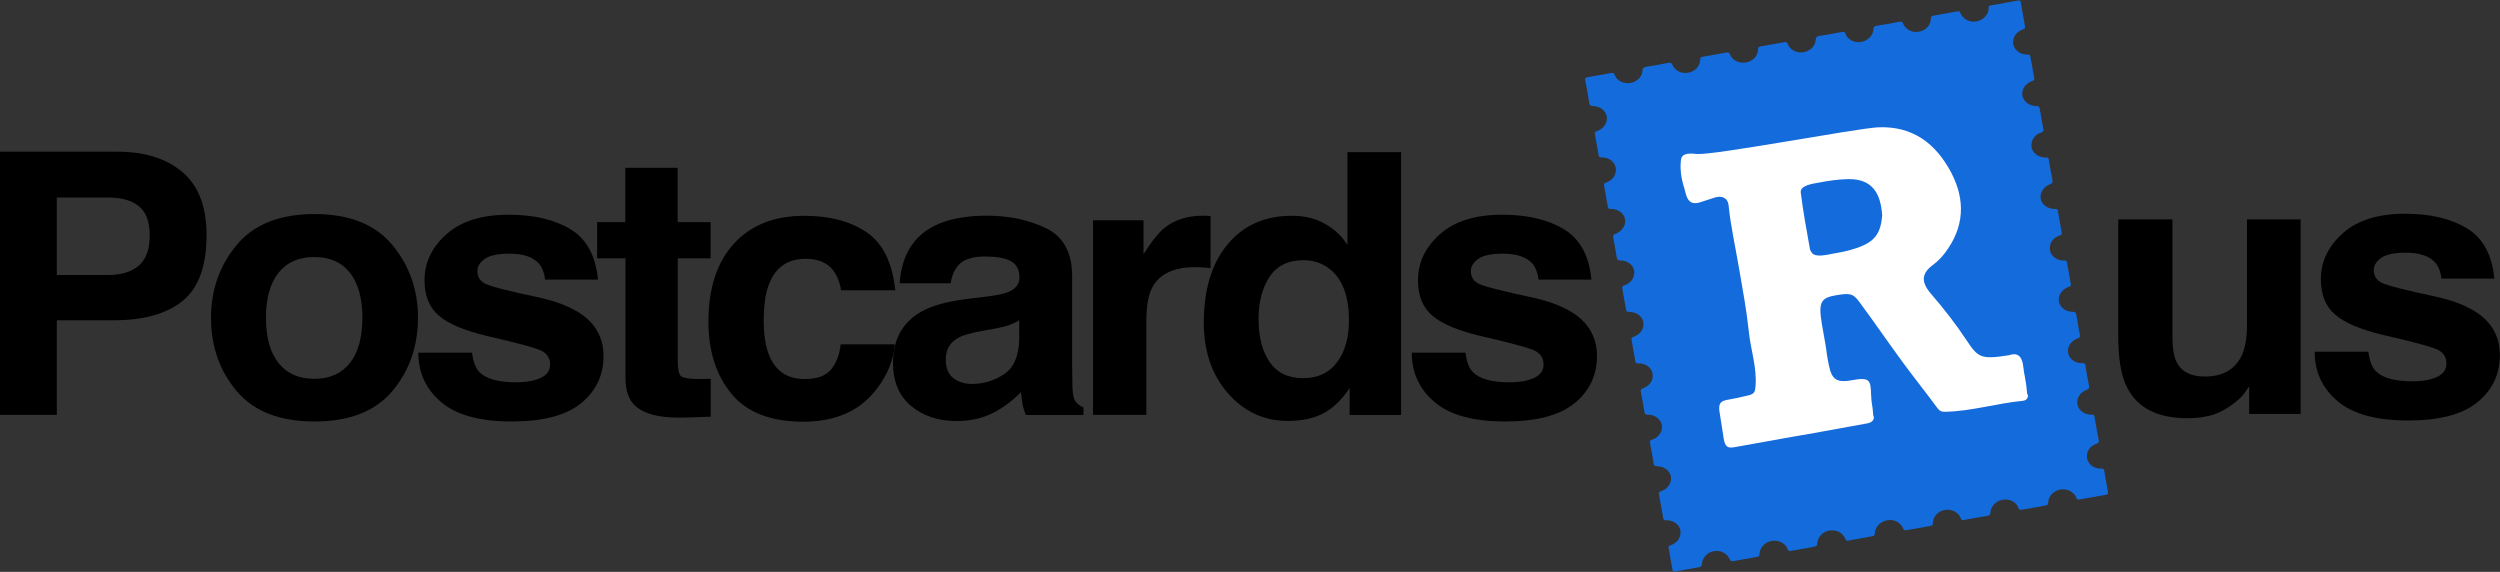<svg width="800" height="183" viewBox="0 0 800 183" fill="none" xmlns="http://www.w3.org/2000/svg">
<rect x="0" y="0" width="800" height="183" fill="#333333" stroke="none"/>
<g clip-path="url(#clip0_13551_32668)">
<path d="M669.656 159.073C668.228 159.317 666.765 159.595 665.338 159.839C664.85 159.943 664.641 159.839 664.467 159.386C663.736 157.436 661.577 156.287 659.383 156.635C657.224 156.983 655.517 158.69 655.413 160.779C655.378 161.441 655.134 161.685 654.438 161.789C651.965 162.207 649.458 162.66 646.986 163.112C646.394 163.217 646.115 163.112 645.906 162.555C645.244 160.64 643.085 159.526 640.857 159.909C638.767 160.257 637.026 161.998 636.956 163.948C636.922 164.645 636.713 164.958 635.877 165.097C633.404 165.48 630.967 165.933 628.529 166.386C627.937 166.49 627.659 166.455 627.45 165.863C626.753 163.913 624.524 162.799 622.331 163.182C620.102 163.6 618.5 165.376 618.5 167.5C618.5 168.022 618.291 168.197 617.769 168.301C615.192 168.754 612.65 169.206 610.073 169.659C609.516 169.764 609.272 169.694 609.028 169.172C608.157 167.117 606.033 166.038 603.804 166.49C601.541 166.943 599.869 168.858 599.939 170.913C599.939 171.122 599.626 171.505 599.382 171.54C596.7 172.062 594.019 172.515 591.338 173.002C590.85 173.072 590.676 172.898 590.537 172.515C589.771 170.495 587.716 169.415 585.452 169.764C583.328 170.077 581.622 171.818 581.517 173.942C581.483 174.604 581.239 174.848 580.542 174.952C578.07 175.37 575.563 175.823 573.09 176.276C572.498 176.38 572.22 176.276 572.011 175.718C571.384 173.873 569.19 172.724 567.031 173.072C564.802 173.42 563.061 175.231 563.061 177.286C563.061 177.878 562.817 178.121 562.19 178.226C559.683 178.644 557.176 179.096 554.669 179.549C554.077 179.654 553.798 179.514 553.554 179.027C552.649 177.007 550.559 175.962 548.4 176.38C546.137 176.833 544.709 178.504 544.57 180.803C544.57 181.012 544.221 181.395 544.012 181.43C541.331 181.952 538.65 182.405 535.968 182.892C535.481 182.997 535.272 182.788 535.202 182.405C534.784 180.037 534.366 177.669 533.949 175.301C533.844 174.778 534.157 174.639 534.61 174.465C536.595 173.803 537.779 172.236 537.779 170.286C537.779 168.684 536.525 167.152 534.68 166.664C534.157 166.525 533.6 166.49 533.043 166.49C532.556 166.49 532.312 166.351 532.242 165.898C531.789 163.286 531.337 160.64 530.849 158.028C530.78 157.575 530.954 157.401 531.441 157.227C533.6 156.531 534.924 154.65 534.715 152.63C534.506 150.82 532.66 149.253 530.466 149.218C529.456 149.218 529.213 148.87 529.108 148.069C528.795 145.944 528.412 143.855 527.994 141.731C527.889 141.139 528.063 140.895 528.69 140.686C530.745 140.059 532.103 138.039 531.789 136.089C531.511 134.209 529.526 132.642 527.402 132.711C526.636 132.746 526.322 132.537 526.218 131.841C525.904 129.751 525.521 127.662 525.103 125.607C524.929 124.841 525.103 124.458 525.974 124.145C527.82 123.448 528.969 121.847 528.864 120.036C528.76 118.329 527.75 117.111 525.974 116.519C525.417 116.31 524.72 116.275 524.093 116.275C523.606 116.275 523.397 116.135 523.327 115.752C522.909 113.384 522.492 111.016 522.074 108.648C522.004 108.265 522.074 108.056 522.561 107.882C524.929 107.047 526.218 105.131 525.869 103.146C525.521 101.161 523.745 99.803 521.273 99.803C520.646 99.803 520.437 99.594 520.333 99.072C519.949 96.808 519.532 94.545 519.114 92.281C519.009 91.794 519.149 91.55 519.741 91.341C521.9 90.645 523.223 88.695 522.944 86.71C522.666 84.829 520.785 83.332 518.557 83.332C517.79 83.332 517.512 83.123 517.373 82.461C517.024 80.302 516.641 78.143 516.223 75.984C516.119 75.392 516.258 75.079 516.92 74.835C519.079 74.034 520.367 72.014 520.019 70.134C519.601 68.149 517.756 66.791 515.353 66.86C514.796 66.86 514.587 66.686 514.517 66.233C514.134 63.935 513.716 61.637 513.298 59.373C513.194 58.886 513.333 58.642 513.89 58.433C515.631 57.841 516.711 56.692 517.024 55.055C517.512 52.548 515.388 50.319 512.532 50.389C511.836 50.423 511.627 50.18 511.557 49.657C511.174 47.429 510.791 45.165 510.373 42.937C510.269 42.414 510.373 42.17 511 41.961C513.159 41.23 514.447 39.315 514.169 37.365C513.925 35.449 512.079 33.987 509.816 33.952C508.98 33.952 508.701 33.708 508.562 32.977C508.179 30.539 507.761 28.137 507.274 25.734C507.134 25.037 507.378 24.794 508.109 24.689C510.582 24.271 513.089 23.818 515.562 23.366C516.189 23.261 516.502 23.331 516.676 23.923C517.303 25.768 519.427 26.848 521.586 26.57C523.71 26.291 525.521 24.619 525.591 22.669C525.626 21.764 526.009 21.485 526.949 21.346C529.282 20.998 531.615 20.545 533.949 20.092C534.575 19.988 534.889 20.127 535.133 20.649C535.933 22.634 538.058 23.679 540.286 23.261C542.48 22.843 544.047 21.102 544.082 18.908C544.082 18.456 544.256 18.247 544.779 18.177C547.39 17.724 549.967 17.272 552.544 16.784C553.136 16.68 553.345 16.854 553.554 17.341C554.181 18.908 555.469 19.814 557.315 20.023C560.066 20.336 562.573 18.316 562.573 15.774C562.573 15.147 562.817 14.938 563.444 14.834C565.951 14.416 568.459 13.963 570.966 13.511C571.523 13.406 571.836 13.476 572.045 14.033C572.742 15.914 574.831 17.028 576.921 16.749C579.149 16.436 580.891 14.799 581.03 12.71C581.1 11.874 581.413 11.595 582.284 11.491C584.652 11.108 587.02 10.69 589.388 10.237C590.049 10.098 590.363 10.202 590.572 10.829C591.198 12.675 593.323 13.754 595.482 13.441C597.571 13.128 599.417 11.386 599.452 9.506C599.486 8.601 599.835 8.357 600.74 8.217C603.073 7.869 605.406 7.417 607.739 6.964C608.401 6.825 608.749 6.964 608.993 7.556C609.829 9.506 611.918 10.551 614.077 10.133C616.341 9.715 617.873 8.009 617.908 5.745C617.908 5.327 618.082 5.118 618.535 5.049C621.181 4.596 623.828 4.108 626.475 3.621C627.067 3.516 627.171 3.83 627.345 4.213C628.703 7.242 632.673 7.869 635.146 5.432C635.981 4.596 636.364 3.621 636.364 2.506C636.364 2.054 636.469 1.81 636.991 1.74C639.916 1.218 642.876 0.696 645.802 0.173C646.324 0.069 646.568 0.208 646.637 0.696C647.09 3.307 647.543 5.954 648.03 8.566C648.1 9.018 647.891 9.193 647.438 9.367C645.732 9.993 644.583 11.108 644.269 12.745C643.782 15.252 645.871 17.48 648.727 17.446C649.388 17.446 649.667 17.585 649.737 18.177C650.12 20.441 650.538 22.704 650.955 24.968C651.06 25.455 650.955 25.699 650.363 25.908C648.17 26.639 646.846 28.589 647.16 30.539C647.438 32.42 649.284 33.882 651.547 33.917C652.348 33.917 652.627 34.161 652.731 34.857C653.08 37.017 653.463 39.176 653.881 41.335C653.985 41.927 653.846 42.205 653.149 42.414C651.095 43.076 649.841 44.991 650.085 46.976C650.294 48.787 652.105 50.284 654.194 50.389C655.552 50.458 655.448 50.249 655.691 51.642C656.04 53.662 656.388 55.717 656.806 57.736C656.91 58.328 656.806 58.607 656.144 58.886C653.915 59.756 652.627 61.741 653.045 63.657C653.463 65.641 655.343 66.895 657.746 66.86C658.234 66.86 658.408 66.999 658.512 67.417C658.93 69.785 659.348 72.153 659.766 74.521C659.87 75.009 659.592 75.148 659.139 75.322C657.293 75.984 656.179 77.203 655.97 78.944C655.657 81.416 657.781 83.471 660.567 83.367C661.194 83.332 661.368 83.541 661.437 84.028C661.82 86.327 662.238 88.625 662.656 90.888C662.761 91.411 662.552 91.62 661.994 91.794C659.87 92.525 658.547 94.44 658.826 96.356C659.104 98.271 660.915 99.768 663.179 99.768C664.014 99.768 664.328 100.012 664.432 100.743C664.78 102.903 665.163 105.062 665.581 107.221C665.686 107.778 665.512 108.056 664.885 108.265C662.726 108.997 661.402 111.016 661.82 112.967C662.203 114.951 664.084 116.31 666.382 116.205C667.044 116.17 667.218 116.414 667.323 116.936C667.671 119.061 668.019 121.22 668.472 123.344C668.646 124.11 668.437 124.493 667.601 124.807C664.432 126.06 663.736 129.717 666.208 131.702C667.079 132.398 668.123 132.746 669.307 132.677C669.969 132.642 670.143 132.851 670.248 133.373C670.666 135.915 671.118 138.423 671.606 140.93C671.71 141.487 671.536 141.731 670.944 141.94C668.994 142.671 667.88 143.994 667.81 145.91C667.706 148.138 669.83 150.088 672.337 149.949C673.034 149.914 673.242 150.088 673.347 150.646C673.73 152.874 674.113 155.138 674.531 157.366C674.67 158.028 674.426 158.272 673.73 158.376C672.476 158.55 671.083 158.829 669.656 159.073Z" fill="#146BDC"/>
<path d="M600.983 40.744C612.127 40.256 619.475 45.967 624.385 55.23C629.051 64.11 628.563 72.886 622.33 81C621.285 82.393 619.997 83.681 618.604 84.726C614.704 87.581 614.739 90.367 618.012 94.128C622.017 98.76 625.812 103.635 629.19 108.719C632.986 114.43 633.752 115.127 642.911 113.664C646.149 112.55 647.124 114.674 647.438 117.251C647.716 120.037 648.308 121.325 648.691 125.992C649.318 126.862 648.726 128.116 647.333 128.255C638.976 129.056 630.862 131.598 622.435 131.772C621.32 131.807 620.624 131.494 619.892 130.484C616.375 125.678 612.649 121.047 609.132 116.276C604.361 109.799 599.834 103.147 595.028 96.67C592.904 93.815 591.999 93.675 586.845 94.616C581.691 95.556 581.935 97.994 583.572 106.943C584.756 113.386 584.303 111.923 584.895 115.127C585.87 120.281 586.462 122.788 592.382 121.708C598.302 120.629 598.615 121.465 598.755 126.41C598.824 129.021 599.242 129.648 599.451 132.991C599.939 133.792 599.486 135.115 597.605 135.464C595.725 135.812 568.284 140.792 575.876 139.399C583.467 138.006 563.026 141.627 555.086 143.09C553.031 143.473 552.056 143.125 551.604 140.478C551.151 137.832 550.837 135.22 550.385 132.678C549.932 130.101 549.828 128.464 552.579 127.977C555.33 127.489 556.792 127.176 559.509 126.514C561.459 126.061 561.668 125.226 561.772 123.589C562.26 117.599 560.205 111.888 559.613 106.038C558.917 99.352 557.663 92.666 556.514 85.98C555.365 79.189 553.832 72.503 553.136 65.608C552.892 63.344 550.977 62.474 548.644 63.24C547.181 63.727 545.718 64.18 544.256 64.668C539.764 66.235 539.624 62.195 538.893 59.931C537.988 57.146 537.535 53.942 537.918 51.086C538.231 48.684 541.435 49.136 543.002 49.276C548.539 49.728 594.158 41.057 600.983 40.744ZM602.307 69.02C601.854 62.195 599.416 57.181 591.407 57.32C588.168 57.389 585.348 57.807 582.213 58.399C580.437 58.748 576.154 59.2 576.224 61.464C576.99 67.697 578.069 73.513 579.184 79.711C579.219 80.059 579.497 80.408 579.706 80.756C580.786 82.567 584.721 81.487 586.532 81.174C589.666 80.617 591.337 80.303 594.053 79.398C599.834 77.448 601.784 74.871 602.307 69.02Z" fill="white"/>
<path d="M58.399 96.322C53.28 100.431 45.932 102.486 36.425 102.486H18.178V132.747H0V48.544H37.609C46.28 48.544 53.21 50.703 58.364 55.056C63.518 59.409 66.095 66.13 66.095 75.219C66.095 85.178 63.518 92.213 58.399 96.322ZM44.435 65.99C42.102 64.11 38.863 63.205 34.684 63.205H18.178V87.999H34.684C38.863 87.999 42.102 86.989 44.435 84.969C46.768 82.95 47.917 79.746 47.917 75.358C47.917 70.97 46.733 67.836 44.435 65.99Z" fill="black"/>
<path d="M125.539 125.156C120.072 131.633 111.784 134.872 100.641 134.872C89.497 134.872 81.209 131.633 75.742 125.156C70.275 118.679 67.523 110.843 67.523 101.72C67.523 92.735 70.275 84.97 75.742 78.388C81.209 71.806 89.497 68.498 100.641 68.498C111.784 68.498 120.072 71.806 125.539 78.388C131.007 84.97 133.758 92.735 133.758 101.72C133.723 110.843 131.007 118.644 125.539 125.156ZM111.993 116.137C114.64 112.759 115.963 107.953 115.963 101.72C115.963 95.486 114.64 90.681 111.993 87.303C109.346 83.925 105.551 82.253 100.571 82.253C95.626 82.253 91.795 83.925 89.114 87.303C86.433 90.681 85.109 95.451 85.109 101.72C85.109 107.953 86.433 112.759 89.114 116.137C91.795 119.514 95.591 121.221 100.571 121.221C105.516 121.221 109.312 119.514 111.993 116.137Z" fill="black"/>
<path d="M151.064 112.898C151.412 115.788 152.213 117.843 153.397 119.062C155.522 121.221 159.422 122.335 165.098 122.335C168.441 122.335 171.088 121.848 173.073 120.907C175.058 119.967 176.033 118.539 176.033 116.624C176.033 114.813 175.232 113.42 173.665 112.445C172.063 111.505 166.178 109.868 155.939 107.535C148.592 105.794 143.403 103.6 140.373 100.954C137.379 98.377 135.846 94.616 135.846 89.74C135.846 83.995 138.214 79.05 142.915 74.906C147.617 70.762 154.233 68.707 162.765 68.707C170.879 68.707 177.46 70.274 182.579 73.373C187.698 76.473 190.624 81.835 191.355 89.462H174.431C174.187 87.372 173.56 85.701 172.585 84.482C170.705 82.288 167.536 81.174 163.043 81.174C159.352 81.174 156.706 81.731 155.138 82.845C153.571 83.96 152.77 85.248 152.77 86.746C152.77 88.626 153.606 89.949 155.278 90.785C156.949 91.656 162.834 93.153 172.968 95.312C179.724 96.844 184.773 99.143 188.151 102.207C191.494 105.341 193.131 109.242 193.131 113.908C193.131 120.072 190.728 125.121 185.957 129.021C181.186 132.922 173.769 134.872 163.775 134.872C153.571 134.872 146.05 132.817 141.174 128.673C136.299 124.529 133.861 119.271 133.861 112.863H151.064V112.898Z" fill="black"/>
<path d="M191.076 82.67V71.074H200.095V53.697H216.846V71.074H227.397V82.67H216.88V115.579C216.88 118.121 217.229 119.723 217.89 120.349C218.552 120.976 220.641 121.29 224.089 121.29C224.611 121.29 225.134 121.29 225.726 121.255C226.283 121.22 226.875 121.22 227.432 121.185V133.339L219.422 133.617C211.413 133.896 205.946 132.538 203.021 129.612C201.105 127.732 200.165 124.876 200.165 120.976V82.67H191.076Z" fill="black"/>
<path d="M269.116 92.84C268.803 90.507 267.967 88.418 266.679 86.572C264.763 84.065 261.803 82.811 257.799 82.811C252.087 82.811 248.152 85.527 246.063 90.995C244.949 93.885 244.391 97.715 244.391 102.521C244.391 107.083 244.949 110.739 246.063 113.525C248.083 118.714 251.913 121.291 257.52 121.291C261.49 121.291 264.311 120.246 265.982 118.192C267.654 116.137 268.663 113.456 269.012 110.182H286.319C285.936 115.127 284.055 119.828 280.712 124.251C275.384 131.39 267.514 134.942 257.102 134.942C246.655 134.942 238.994 131.982 234.084 126.027C229.174 120.072 226.701 112.376 226.701 102.904C226.701 92.213 229.417 83.925 234.85 77.971C240.282 72.016 247.769 69.056 257.346 69.056C265.46 69.056 272.146 70.797 277.3 74.314C282.488 77.831 285.553 83.995 286.493 92.875H269.116V92.84Z" fill="black"/>
<path d="M315.814 94.893C318.983 94.51 321.212 94.023 322.57 93.466C325.008 92.491 326.227 90.924 326.227 88.834C326.227 86.292 325.286 84.516 323.441 83.541C321.56 82.566 318.844 82.078 315.222 82.078C311.183 82.078 308.293 83.019 306.621 84.934C305.402 86.327 304.601 88.242 304.218 90.645H287.886C288.234 85.213 289.836 80.72 292.657 77.238C297.149 71.771 304.88 69.019 315.814 69.019C322.953 69.019 329.256 70.378 334.793 73.059C340.33 75.775 343.081 80.859 343.081 88.381V116.937C343.081 118.922 343.116 121.324 343.186 124.145C343.29 126.269 343.638 127.732 344.196 128.498C344.753 129.264 345.588 129.891 346.703 130.379V132.781H328.281C327.759 131.528 327.411 130.344 327.202 129.229C326.993 128.115 326.853 126.861 326.714 125.468C324.346 127.906 321.665 129.995 318.6 131.702C314.944 133.722 310.8 134.731 306.168 134.731C300.283 134.731 295.408 133.13 291.542 129.891C287.712 126.687 285.762 122.125 285.762 116.205C285.762 108.544 288.861 103.007 295.06 99.595C298.437 97.714 303.452 96.391 310.034 95.59L315.814 94.893ZM326.157 102.485C325.077 103.147 323.963 103.669 322.884 104.052C321.769 104.435 320.272 104.818 318.322 105.166L314.456 105.863C310.835 106.49 308.258 107.221 306.656 108.091C303.974 109.589 302.651 111.887 302.651 114.987C302.651 117.772 303.452 119.792 305.089 121.011C306.725 122.265 308.71 122.857 311.044 122.857C314.735 122.857 318.148 121.812 321.282 119.757C324.416 117.703 326.018 113.942 326.157 108.509V102.485Z" fill="black"/>
<path d="M385.912 69.054C386.121 69.089 386.609 69.089 387.375 69.124V85.805C386.295 85.7 385.355 85.63 384.519 85.561C383.684 85.526 383.022 85.491 382.5 85.491C375.674 85.491 371.112 87.615 368.779 91.899C367.456 94.301 366.829 97.993 366.829 102.972V132.747H349.766V70.482H365.924V81.347C368.535 77.203 370.834 74.347 372.749 72.85C375.918 70.308 380.027 69.019 385.111 69.019C385.425 69.019 385.703 69.019 385.912 69.054Z" fill="black"/>
<path d="M423.768 71.493C426.833 73.165 429.305 75.428 431.186 78.388V48.684H448.354V132.782H431.882V124.146C429.479 127.837 426.694 130.519 423.629 132.19C420.53 133.862 416.699 134.698 412.103 134.698C404.546 134.698 398.173 131.772 392.984 125.887C387.796 120.002 385.219 112.445 385.219 103.252C385.219 92.631 387.761 84.273 392.845 78.179C397.929 72.085 404.755 69.055 413.252 69.055C417.222 69.02 420.704 69.821 423.768 71.493ZM427.912 115.858C430.42 112.445 431.673 107.988 431.673 102.556C431.673 94.929 429.688 89.497 425.684 86.223C423.211 84.238 420.391 83.263 417.117 83.263C412.172 83.263 408.516 85.074 406.217 88.661C403.884 92.248 402.735 96.74 402.735 102.068C402.735 107.814 403.919 112.411 406.287 115.858C408.655 119.306 412.207 121.012 417.013 121.012C421.783 120.977 425.405 119.271 427.912 115.858Z" fill="black"/>
<path d="M468.968 112.898C469.317 115.788 470.118 117.843 471.302 119.062C473.426 121.221 477.326 122.335 483.002 122.335C486.345 122.335 488.992 121.848 490.977 120.907C492.962 119.967 493.937 118.539 493.937 116.624C493.937 114.813 493.136 113.42 491.569 112.445C489.967 111.505 484.082 109.868 473.844 107.535C466.496 105.794 461.307 103.6 458.278 100.954C455.283 98.377 453.751 94.616 453.751 89.74C453.751 83.995 456.119 79.05 460.82 74.906C465.521 70.762 472.137 68.707 480.669 68.707C488.783 68.707 495.365 70.274 500.484 73.373C505.603 76.473 508.528 81.835 509.259 89.462H492.335C492.091 87.372 491.464 85.701 490.489 84.482C488.609 82.288 485.44 81.174 480.948 81.174C477.256 81.174 474.61 81.731 473.043 82.845C471.476 83.96 470.675 85.248 470.675 86.746C470.675 88.626 471.511 89.949 473.182 90.785C474.854 91.656 480.739 93.153 490.872 95.312C497.628 96.844 502.678 99.143 506.055 102.207C509.398 105.341 511.035 109.242 511.035 113.908C511.035 120.072 508.632 125.121 503.862 129.021C499.091 132.922 491.673 134.872 481.679 134.872C471.476 134.872 463.954 132.817 459.079 128.673C454.203 124.529 451.766 119.271 451.766 112.863H468.968V112.898Z" fill="black"/>
<path d="M695.182 70.204V107.744C695.182 111.296 695.6 113.942 696.47 115.753C698.003 118.922 701.032 120.489 705.525 120.489C711.27 120.489 715.24 118.226 717.365 113.733C718.479 111.296 719.036 108.092 719.036 104.087V70.204H736.204V132.468H719.733V123.658C719.558 123.832 719.175 124.424 718.548 125.365C717.922 126.305 717.156 127.141 716.285 127.872C713.638 130.17 711.061 131.702 708.624 132.573C706.151 133.409 703.261 133.827 699.953 133.827C690.376 133.827 683.934 130.518 680.626 123.902C678.78 120.245 677.84 114.848 677.84 107.744V70.204H695.182Z" fill="black"/>
<path d="M757.9 112.585C758.248 115.475 759.049 117.53 760.233 118.748C762.358 120.907 766.258 122.022 771.934 122.022C775.277 122.022 777.924 121.534 779.909 120.594C781.893 119.654 782.869 118.226 782.869 116.311C782.869 114.5 782.068 113.107 780.501 112.132C778.899 111.192 773.013 109.555 762.775 107.222C755.428 105.481 750.239 103.287 747.209 100.64C744.214 98.063 742.682 94.302 742.682 89.427C742.682 83.681 745.05 78.736 749.751 74.592C754.453 70.448 761.069 68.394 769.601 68.394C777.715 68.394 784.296 69.961 789.415 73.06C794.534 76.159 797.46 81.522 798.191 89.148H781.267C781.023 87.059 780.396 85.387 779.421 84.169C777.541 81.975 774.372 80.86 769.879 80.86C766.188 80.86 763.542 81.418 761.974 82.532C760.407 83.646 759.606 84.935 759.606 86.432C759.606 88.313 760.442 89.636 762.114 90.472C763.785 91.342 769.67 92.84 779.804 94.999C786.56 96.531 791.609 98.829 794.987 101.894C798.33 105.028 799.967 108.928 799.967 113.594C799.967 119.758 797.564 124.808 792.793 128.708C788.022 132.608 780.605 134.558 770.611 134.558C760.407 134.558 752.885 132.504 748.01 128.36C743.135 124.216 740.697 118.957 740.697 112.55H757.9V112.585Z" fill="black"/>
</g>
<defs>
<clipPath id="clip0_13551_32668">
<rect width="800" height="182.893" fill="white"/>
</clipPath>
</defs>
</svg>
